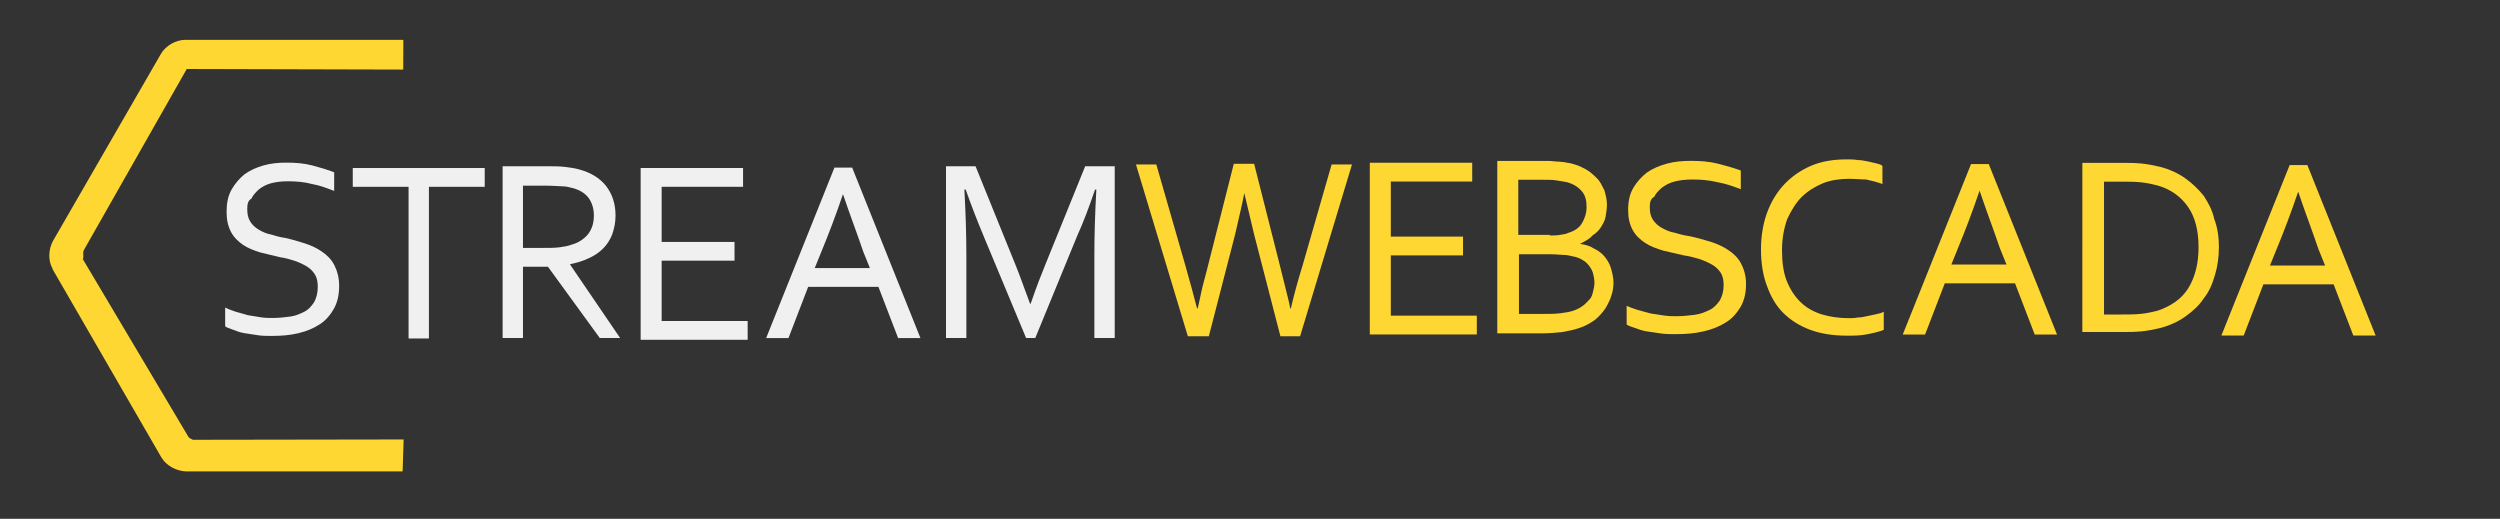 <?xml version="1.0" encoding="UTF-8" standalone="no"?>
<svg
   xmlns:dc="http://purl.org/dc/elements/1.1/"
   xmlns:cc="http://creativecommons.org/ns#"
   xmlns:rdf="http://www.w3.org/1999/02/22-rdf-syntax-ns#"
   xmlns:svg="http://www.w3.org/2000/svg"
   xmlns="http://www.w3.org/2000/svg"
   xmlns:sodipodi="http://sodipodi.sourceforge.net/DTD/sodipodi-0.dtd"
   xmlns:inkscape="http://www.inkscape.org/namespaces/inkscape"
   version="1.1"
   id="Layer_1"
   x="0px"
   y="0px"
   viewBox="0 0 596.1 123.7"
   xml:space="preserve"
   sodipodi:docname="Stream_OverBlack1.svg"
   width="596.1"
   height="123.7"
   inkscape:version="1.0.2-2 (e86c870879, 2021-01-15)"><rect x="0" y="0" width="596.1" height="123.7" fill="#333333" stroke="none"/><path
   class="st3"
   d="m 58.954,49.811 c 0,1.152 0.17,2.14 0.679,2.963 0.51,0.823 1.189,1.482 2.038,1.975 0.849,0.494 1.869,0.988 2.888,1.152 1.019,0.329 2.208,0.658 3.397,0.823 1.529,0.329 3.228,0.823 4.756,1.317 1.529,0.494 2.888,1.152 4.077,1.975 1.189,0.823 2.208,1.811 2.888,3.128 0.679,1.317 1.189,2.963 1.189,4.938 0,2.14 -0.34,3.786 -1.189,5.432 -0.849,1.482 -1.869,2.798 -3.397,3.786 -1.529,0.988 -3.058,1.646 -5.096,2.14 -2.038,0.494 -4.077,0.658 -6.455,0.658 -1.019,0 -2.208,0 -3.228,-0.165 -1.189,-0.165 -2.208,-0.329 -3.228,-0.494 -1.019,-0.165 -1.869,-0.494 -2.718,-0.823 -0.849,-0.329 -1.529,-0.494 -1.869,-0.823 v -4.445 c 0.679,0.329 1.529,0.658 2.548,0.988 1.019,0.329 1.869,0.494 2.888,0.823 1.019,0.165 2.038,0.329 3.058,0.494 1.019,0.165 1.869,0.165 2.888,0.165 1.359,0 2.888,-0.165 4.077,-0.329 1.359,-0.165 2.378,-0.658 3.397,-1.152 1.019,-0.494 1.699,-1.317 2.378,-2.305 0.51,-0.988 0.849,-2.14 0.849,-3.622 0,-1.152 -0.17,-2.14 -0.679,-2.963 -0.51,-0.823 -1.189,-1.482 -2.038,-1.975 -0.849,-0.494 -1.869,-0.988 -2.888,-1.317 -1.019,-0.329 -2.208,-0.658 -3.397,-0.823 -1.529,-0.329 -3.228,-0.823 -4.756,-1.152 -1.529,-0.494 -2.888,-0.988 -4.077,-1.811 -1.189,-0.823 -2.208,-1.811 -2.888,-3.128 -0.679,-1.317 -1.019,-2.798 -1.019,-4.774 0,-1.975 0.34,-3.786 1.189,-5.268 0.849,-1.482 1.869,-2.634 3.058,-3.622 1.359,-0.988 2.888,-1.646 4.587,-2.14 1.699,-0.494 3.567,-0.658 5.436,-0.658 2.208,0 4.247,0.165 6.115,0.658 1.869,0.494 3.567,0.988 5.266,1.646 v 4.445 c -1.699,-0.658 -3.397,-1.317 -5.266,-1.646 -1.869,-0.494 -3.737,-0.658 -5.776,-0.658 -1.529,0 -2.888,0.165 -4.077,0.494 -1.189,0.329 -2.038,0.823 -2.888,1.482 -0.679,0.658 -1.359,1.317 -1.699,2.14 -0.849,0.494 -1.019,1.317 -1.019,2.469 z"
   id="path24-1"
   style="fill:#f6f6f6;fill-opacity:0.965;stroke-width:1.672" /><defs
   id="defs79">
	
	
	

		
		
		
		
		
		
		
		
	</defs><sodipodi:namedview
   pagecolor="#ffffff"
   bordercolor="#666666"
   borderopacity="1"
   objecttolerance="10"
   gridtolerance="10"
   guidetolerance="10"
   inkscape:pageopacity="0"
   inkscape:pageshadow="2"
   inkscape:window-width="1920"
   inkscape:window-height="1017"
   id="namedview77"
   showgrid="false"
   inkscape:zoom="0.91693065"
   inkscape:cx="301.64165"
   inkscape:cy="-169.35183"
   inkscape:window-x="1912"
   inkscape:window-y="-8"
   inkscape:window-maximized="1"
   inkscape:current-layer="Layer_1"
   inkscape:document-rotation="0" />
<style
   type="text/css"
   id="style2">
	.st0{fill:#666666;}
	.st1{fill:#FFFFFF;}
	.st2{fill:#FFD732;}
	.st3{fill:#333333;}
	.st4{fill:#999999;}
</style>


<path
   class="st2"
   d="m 96.244,104.785 -50.253,0.08 c -0.9,0.001 0.7,0.5 0,0 -0.7,-0.4 -0.901,-0.3 -1.301,-1.1 L 20.035,62.273 c -0.5,-0.8 -0.155,-0.337 -0.155,-1.137 0,-0.9 -0.209,-1.018 0.291,-1.818 L 44.527,16.453 c 0.5,-0.8 -0.7,0.5 0,0 0.8,-0.4 -0.9,-0.1 0,0 L 96.144,16.59 96.173,9.5 H 44.2 c -2.2,0 -4.6,1.3 -5.8,3.3 L 12.6,57.5 c -1,1.9 -1.2,4.5 -0.1,6.5 0,0.1 0.1,0.2 0.1,0.3 l 25.9,44.8 c 1.2,2 3.6,3.2 5.8,3.3 H 96 Z"
   id="path8"
   sodipodi:nodetypes="cscccsccccccscccccccc" /><path
   class="st3"
   d="m 124.697,63.595 v 17 h -4.853 V 39.641 H 130.176 c 1.722,0 3.287,0 4.539,0.155 1.252,0.155 2.348,0.309 3.444,0.618 2.818,0.773 5.009,2.164 6.418,4.018 1.409,1.855 2.191,4.173 2.191,6.954 0,1.7 -0.313,3.091 -0.783,4.482 -0.47,1.236 -1.252,2.473 -2.191,3.4 -0.939,0.927 -2.035,1.7 -3.444,2.318 -1.252,0.618 -2.818,1.082 -4.383,1.391 v 0.155 l 11.897,17.463 h -4.853 l -12.366,-17 z m 0,-19.473 v 14.991 h 4.853 c 1.565,0 2.818,0 3.913,-0.155 1.096,-0.155 2.035,-0.309 2.818,-0.618 1.722,-0.464 2.974,-1.391 3.913,-2.473 0.939,-1.236 1.409,-2.627 1.409,-4.482 0,-1.7 -0.47,-3.091 -1.252,-4.173 -0.783,-1.082 -2.035,-1.855 -3.6,-2.318 -0.783,-0.155 -1.565,-0.464 -2.505,-0.464 -0.939,0 -2.191,-0.155 -3.757,-0.155 h -5.792 z"
   id="path12"
   style="fill:#f6f6f6;fill-opacity:0.965;stroke-width:1.555" /><path
   class="st3"
   d="m 246.853,80.595 h -2.191 L 234.487,56.177 c -1.409,-3.4 -2.818,-6.954 -4.226,-10.973 h -0.313 c 0.313,5.718 0.47,10.973 0.47,15.609 v 19.782 h -4.853 V 39.641 h 7.044 l 9.392,23.182 c 1.096,2.627 2.191,5.873 3.6,9.582 h 0.157 c 1.409,-4.173 2.661,-7.264 3.6,-9.582 l 9.392,-23.182 h 7.044 V 80.595 H 260.941 V 60.813 c 0,-4.636 0.157,-9.891 0.47,-15.609 h -0.313 c -1.409,4.173 -2.818,7.882 -4.226,10.973 z"
   id="path16"
   style="fill:#f6f6f6;fill-opacity:0.965;stroke-width:1.555" /><path
   class="st3"
   d="m 157.765,76.535 h 20.506 v 4.482 H 152.756 V 40.062 h 24.419 v 4.482 h -19.41 v 13.136 h 17.375 v 4.482 h -17.375 z"
   id="path18"
   style="fill:#f6f6f6;fill-opacity:0.965;stroke-width:1.555" /><path
   class="st2"
   d="m 296.687,46.02 c -0.313,1.855 -1.096,5.1 -2.191,9.891 l -6.261,24.263 h -5.009 L 270.859,39.22 h 4.853 l 6.888,23.954 c 1.096,3.864 2.035,7.264 2.818,10.354 h 0.157 c 0.47,-1.855 0.783,-3.709 1.252,-5.564 0.47,-1.855 0.939,-3.4 1.252,-4.791 l 6.105,-24.109 h 4.853 l 6.105,24.109 c 1.409,5.718 2.348,9.273 2.505,10.354 h 0.157 c 0.626,-2.782 1.565,-6.336 2.818,-10.354 l 6.888,-23.954 h 4.853 l -12.366,40.954 h -4.696 L 299.035,55.91 c -1.096,-4.636 -1.878,-7.882 -2.348,-9.891 z"
   id="path20"
   style="stroke-width:1.555" /><path
   class="st2"
   d="m 331.625,75.271 h 20.506 v 4.482 H 326.616 V 38.798 h 24.419 v 4.482 H 331.625 v 13.136 h 17.219 v 4.482 H 331.625 Z"
   id="path22"
   style="stroke-width:1.555" /><path
   class="st2"
   d="m 376.738,58.158 c 1.252,0.155 2.348,0.464 3.287,1.082 0.939,0.464 1.878,1.082 2.505,1.855 0.626,0.773 1.252,1.7 1.565,2.782 0.313,1.082 0.626,2.318 0.626,3.555 0,0.927 -0.157,2.009 -0.47,2.936 -0.313,1.082 -0.783,2.009 -1.409,3.091 -0.626,0.927 -1.409,1.855 -2.505,2.782 -1.096,0.773 -2.348,1.545 -3.913,2.009 -1.252,0.464 -2.505,0.618 -3.913,0.927 -1.409,0.155 -3.131,0.309 -5.166,0.309 H 357.014 V 38.377 h 9.862 c 0.939,0 1.722,0 2.505,0 0.783,0 1.409,0.155 2.035,0.155 0.626,0 1.252,0.155 1.722,0.155 0.47,0.155 1.096,0.155 1.565,0.309 1.252,0.309 2.348,0.773 3.444,1.391 1.096,0.618 1.878,1.391 2.661,2.164 0.783,0.773 1.252,1.855 1.722,2.782 0.313,1.082 0.626,2.164 0.626,3.4 0,0.927 -0.157,2.009 -0.313,2.936 -0.157,0.927 -0.626,1.7 -1.096,2.473 -0.47,0.773 -1.096,1.391 -2.035,2.009 -0.783,0.927 -1.878,1.391 -2.974,2.009 z m -7.201,-2.009 c 0.939,0 1.722,0 2.505,-0.155 0.626,-0.155 1.409,-0.155 1.878,-0.464 1.565,-0.464 2.661,-1.236 3.287,-2.318 0.626,-1.082 1.096,-2.318 1.096,-3.864 0,-1.545 -0.313,-2.782 -1.096,-3.709 -0.783,-0.927 -1.878,-1.7 -3.444,-2.164 -0.783,-0.155 -1.565,-0.309 -2.661,-0.464 -0.939,-0.155 -2.191,-0.155 -3.6,-0.155 h -5.479 V 55.995 h 7.514 z m -7.357,4.482 v 14.218 h 5.948 c 1.409,0 2.661,0 3.913,-0.155 1.252,-0.155 2.191,-0.309 3.131,-0.618 0.939,-0.309 1.722,-0.773 2.348,-1.236 0.626,-0.464 1.096,-1.082 1.565,-1.545 0.47,-0.464 0.626,-1.236 0.783,-1.855 0.157,-0.618 0.313,-1.391 0.313,-2.009 0,-0.773 -0.157,-1.545 -0.313,-2.164 -0.157,-0.618 -0.47,-1.236 -0.939,-1.855 -0.47,-0.618 -0.939,-1.082 -1.565,-1.391 -0.626,-0.464 -1.565,-0.773 -2.505,-0.927 -0.626,-0.155 -1.252,-0.309 -2.035,-0.309 -0.783,0 -1.722,-0.155 -2.818,-0.155 z"
   id="path24"
   style="stroke-width:1.555" />
<path
   class="st3"
   d="M 102.271,80.707 H 97.419 V 44.544 H 84.113 v -4.482 h 31.463 v 4.482 h -13.305 z"
   id="path14-5"
   style="fill:#f6f6f6;fill-opacity:0.965;stroke-width:1.555" /><path
   class="st3"
   d="m 182.683,80.606 16.28,-40.645 h 4.226 l 16.28,40.645 h -5.322 l -4.696,-12.209 h -16.749 l -4.696,12.209 z m 18.315,-34.309 c -1.722,5.1 -3.444,9.582 -5.166,13.754 l -1.565,3.864 h 13.149 l -1.565,-3.864 c -1.409,-4.173 -3.131,-8.654 -4.853,-13.754 z"
   id="path12-2-8"
   style="fill:#f6f6f6;fill-opacity:0.965;stroke-width:1.555" /><path
   class="st3"
   d="m 393.378,49.389 c 0,1.152 0.178,2.14 0.711,2.963 0.534,0.823 1.245,1.482 2.134,1.975 0.889,0.494 1.957,0.988 3.024,1.152 1.067,0.329 2.312,0.658 3.557,0.823 1.601,0.329 3.38,0.823 4.98,1.317 1.601,0.494 3.024,1.152 4.269,1.975 1.245,0.823 2.312,1.811 3.024,3.128 0.711,1.317 1.245,2.963 1.245,4.938 0,2.14 -0.356,3.786 -1.245,5.432 -0.889,1.482 -1.957,2.798 -3.557,3.786 -1.601,0.988 -3.202,1.646 -5.336,2.14 -2.134,0.494 -4.269,0.658 -6.759,0.658 -1.067,0 -2.312,0 -3.38,-0.165 -1.245,-0.165 -2.312,-0.329 -3.38,-0.494 -1.067,-0.165 -1.957,-0.494 -2.846,-0.823 -0.889,-0.329 -1.601,-0.494 -1.957,-0.823 v -4.445 c 0.712,0.329 1.601,0.658 2.668,0.988 1.067,0.329 1.957,0.494 3.024,0.823 1.067,0.165 2.134,0.329 3.202,0.494 1.067,0.165 1.957,0.165 3.024,0.165 1.423,0 3.024,-0.165 4.269,-0.329 1.423,-0.165 2.49,-0.658 3.557,-1.152 1.067,-0.494 1.779,-1.317 2.49,-2.305 0.534,-0.988 0.889,-2.14 0.889,-3.622 0,-1.152 -0.178,-2.14 -0.711,-2.963 -0.534,-0.823 -1.245,-1.482 -2.135,-1.975 -0.889,-0.494 -1.957,-0.988 -3.024,-1.317 -1.067,-0.329 -2.312,-0.658 -3.557,-0.823 -1.601,-0.329 -3.38,-0.823 -4.98,-1.152 -1.601,-0.494 -3.024,-0.988 -4.269,-1.811 -1.245,-0.823 -2.312,-1.811 -3.024,-3.128 -0.711,-1.317 -1.067,-2.798 -1.067,-4.774 0,-1.975 0.356,-3.786 1.245,-5.268 0.889,-1.482 1.957,-2.634 3.202,-3.622 1.423,-0.988 3.024,-1.646 4.803,-2.14 1.779,-0.494 3.735,-0.658 5.692,-0.658 2.312,0 4.447,0.165 6.403,0.658 1.957,0.494 3.735,0.988 5.514,1.646 v 4.445 c -1.779,-0.658 -3.557,-1.317 -5.514,-1.646 -1.957,-0.494 -3.913,-0.658 -6.048,-0.658 -1.601,0 -3.024,0.165 -4.269,0.494 -1.245,0.329 -2.134,0.823 -3.024,1.482 -0.711,0.658 -1.423,1.317 -1.779,2.14 -0.889,0.494 -1.067,1.317 -1.067,2.469 z"
   id="path24-1-7"
   style="fill:#ffd732;fill-opacity:1;stroke-width:1.711" /><path
   class="st3"
   d="m 440.869,42.638 c -2.191,0 -4.383,0.309 -6.261,1.082 -1.878,0.773 -3.6,1.855 -5.009,3.245 -1.409,1.391 -2.505,3.245 -3.444,5.254 -0.783,2.164 -1.252,4.636 -1.252,7.418 0,2.782 0.313,5.254 1.096,7.264 0.783,2.009 1.878,3.709 3.287,5.1 1.409,1.391 3.131,2.318 5.009,2.936 2.035,0.618 4.226,0.927 6.574,0.927 0.626,0 1.409,0 2.035,-0.155 0.783,0 1.565,-0.155 2.191,-0.309 0.783,-0.155 1.565,-0.309 2.191,-0.464 0.783,-0.155 1.409,-0.309 1.878,-0.618 v 4.327 c -1.096,0.464 -2.505,0.773 -4.07,1.082 -1.565,0.309 -3.131,0.309 -4.696,0.309 -3.287,0 -6.261,-0.464 -8.766,-1.391 -2.505,-0.927 -4.696,-2.318 -6.418,-4.018 -1.722,-1.7 -2.974,-3.864 -3.913,-6.491 -0.939,-2.473 -1.409,-5.409 -1.409,-8.654 0,-3.091 0.47,-6.027 1.409,-8.654 0.939,-2.627 2.348,-4.945 4.07,-6.8 1.722,-1.855 3.913,-3.4 6.418,-4.482 2.505,-1.082 5.322,-1.545 8.609,-1.545 0.783,0 1.722,0 2.505,0.155 0.783,0 1.565,0.155 2.348,0.309 0.783,0.155 1.409,0.309 2.035,0.464 0.626,0.155 1.252,0.309 1.565,0.618 v 4.327 c -1.252,-0.464 -2.505,-0.773 -3.913,-1.082 -1.252,0 -2.661,-0.155 -4.07,-0.155 z"
   id="path18-6"
   style="fill:#ffd732;fill-opacity:1;stroke-width:1.555" /><path
   class="st3"
   d="m 453.694,79.763 16.28,-40.645 h 4.226 l 16.28,40.645 h -5.322 l -4.696,-12.209 h -16.749 l -4.696,12.209 z m 18.315,-34.309 c -1.722,5.1 -3.444,9.582 -5.166,13.754 l -1.565,3.864 h 13.149 l -1.565,-3.864 c -1.409,-4.173 -3.131,-8.654 -4.853,-13.754 z"
   id="path12-9"
   style="fill:#ffd732;fill-opacity:1;stroke-width:1.555" /><path
   class="st3"
   d="m 529.075,58.922 c 0,2.318 -0.313,4.636 -0.939,6.645 -0.626,2.164 -1.409,4.018 -2.661,5.564 -1.096,1.7 -2.661,3.091 -4.383,4.327 -1.722,1.236 -3.757,2.164 -6.105,2.782 -1.409,0.309 -2.818,0.618 -4.383,0.773 -1.565,0.155 -3.287,0.155 -5.009,0.155 h -9.079 V 38.831 h 9.079 c 1.878,0 3.444,0 5.009,0.155 1.565,0.155 2.974,0.464 4.383,0.773 2.348,0.618 4.383,1.545 6.105,2.782 1.722,1.236 3.131,2.627 4.383,4.173 1.096,1.7 2.035,3.4 2.505,5.564 0.783,2.009 1.096,4.327 1.096,6.645 z m -4.853,0 c 0,-3.864 -0.783,-7.109 -2.505,-9.582 -1.722,-2.473 -4.07,-4.173 -7.201,-5.1 -1.252,-0.309 -2.505,-0.618 -4.07,-0.773 -1.565,-0.155 -3.131,-0.155 -5.009,-0.155 h -3.757 v 31.681 h 3.757 c 1.878,0 3.6,0 5.009,-0.155 1.565,-0.155 2.818,-0.464 4.07,-0.773 3.131,-1.082 5.635,-2.782 7.201,-5.254 1.722,-2.782 2.505,-6.027 2.505,-9.891 z"
   id="path10"
   style="fill:#ffd732;fill-opacity:1;stroke-width:1.555" /><path
   class="st3"
   d="m 529.663,80.01 16.28,-40.645 h 4.226 l 16.28,40.645 H 561.126 L 556.43,67.801 H 539.681 l -4.696,12.209 z m 18.315,-34.309 c -1.722,5.1 -3.444,9.582 -5.166,13.754 l -1.565,3.864 h 13.149 l -1.565,-3.864 c -1.409,-4.173 -3.131,-8.654 -4.853,-13.754 z"
   id="path12-9-4"
   style="fill:#ffd732;fill-opacity:1;stroke-width:1.555" /></svg>
